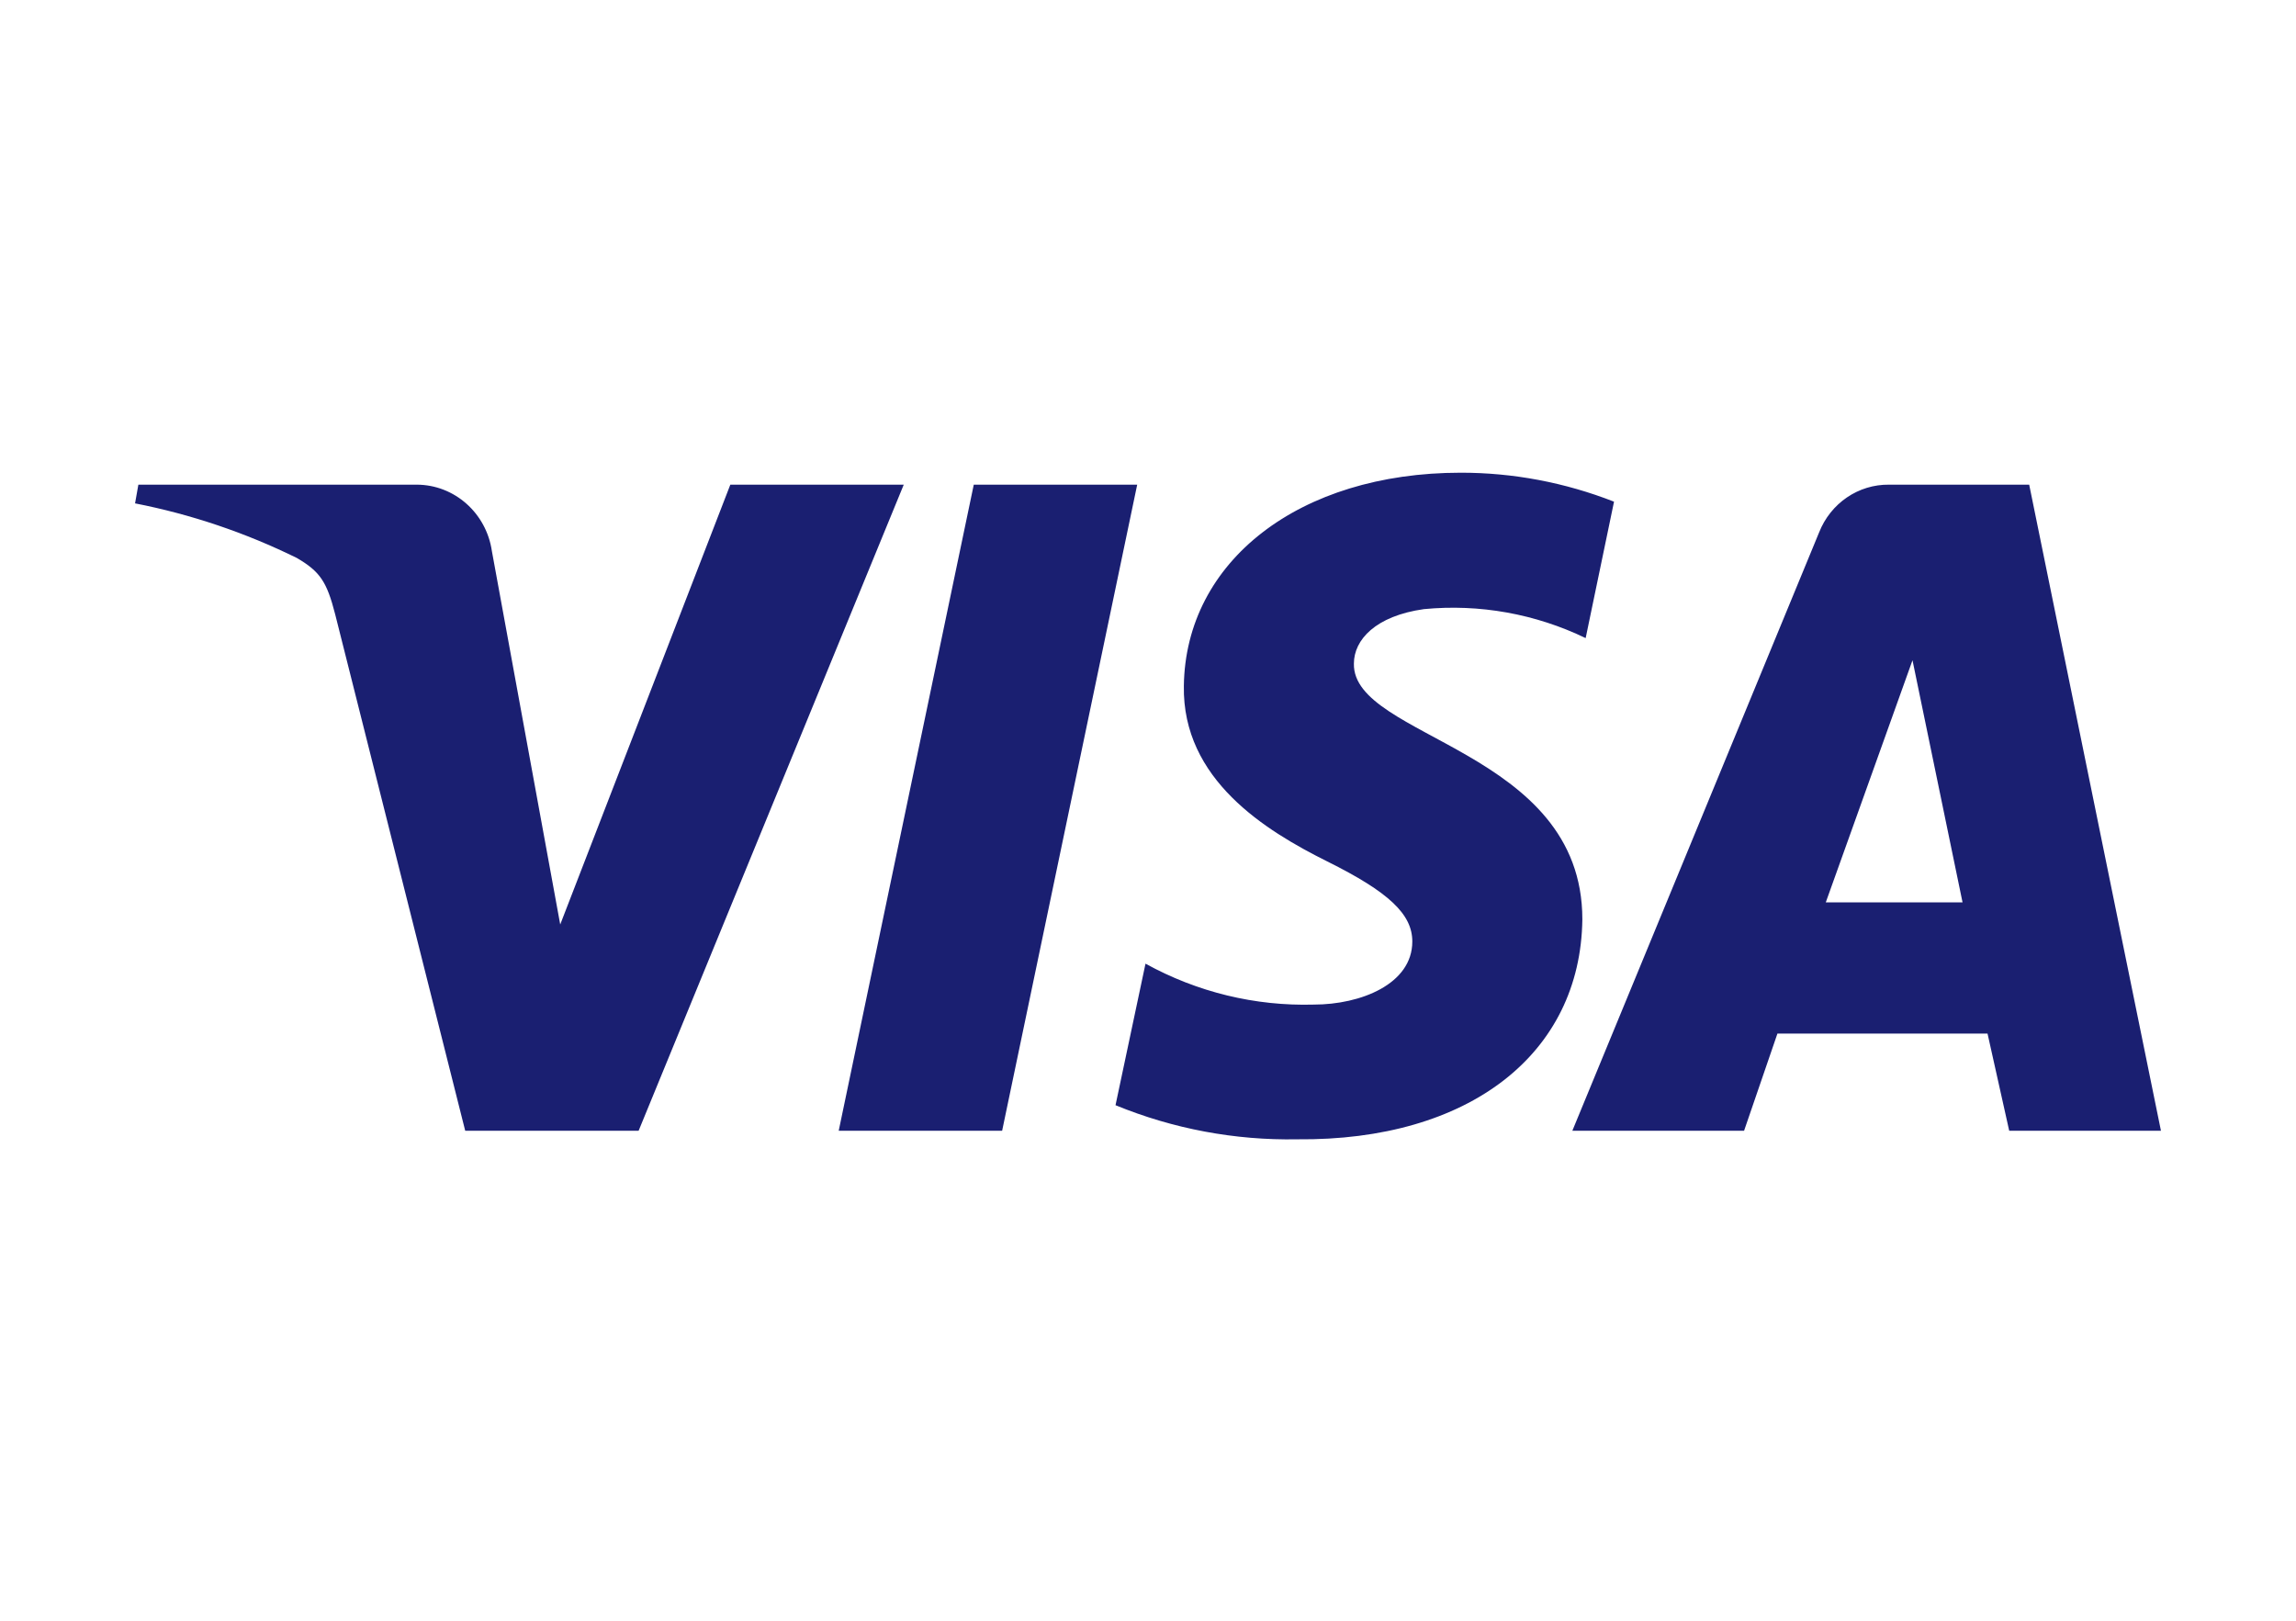 <?xml version="1.0" encoding="UTF-8"?>
<svg width="34px" height="24px" viewBox="0 0 34 24" version="1.1" xmlns="http://www.w3.org/2000/svg" xmlns:xlink="http://www.w3.org/1999/xlink">
    <title>E8D555F1-C61C-477B-A20C-0C694FE27F04</title>
    <g id="Atoms" stroke="none" stroke-width="1" fill="none" fill-rule="evenodd">
        <g transform="translate(-570, -1620)" fill-rule="nonzero" id="Icons-payment">
            <g transform="translate(40, 1583)">
                <g id="Group" transform="translate(530, 37)">
                    <polygon id="Path" fill="#FFFFFF" points="0 0 34 0 34 24 0 24"></polygon>
                    <path d="M13.383,7.177 L9.457,16.744 L6.889,16.744 L4.963,9.095 C4.84,8.616 4.741,8.464 4.395,8.262 C3.634,7.888 2.829,7.616 2,7.454 L2.049,7.177 L6.173,7.177 C6.73,7.179 7.202,7.598 7.284,8.161 L8.296,13.69 L10.815,7.177 L13.383,7.177 Z M23.432,13.614 C23.432,11.09 20.025,10.938 20.049,9.827 C20.049,9.474 20.37,9.121 21.086,9.02 C21.908,8.941 22.735,9.089 23.481,9.449 L23.901,7.429 C23.176,7.145 22.406,6.999 21.63,7 C19.235,7 17.556,8.313 17.531,10.156 C17.506,11.544 18.741,12.301 19.654,12.756 C20.568,13.21 20.914,13.538 20.914,13.942 C20.914,14.573 20.148,14.876 19.457,14.876 C18.588,14.901 17.728,14.692 16.963,14.27 L16.519,16.366 C17.374,16.717 18.289,16.888 19.21,16.871 C21.753,16.896 23.407,15.608 23.432,13.614 L23.432,13.614 Z M29.753,16.744 L32,16.744 L30.049,7.177 L27.975,7.177 C27.52,7.171 27.108,7.452 26.938,7.884 L23.284,16.744 L25.827,16.744 L26.321,15.305 L29.432,15.305 L29.753,16.744 Z M27.037,13.362 L28.321,9.777 L29.062,13.362 L27.037,13.362 Z M16.84,7.177 L14.84,16.744 L12.42,16.744 L14.42,7.177 L16.84,7.177 Z" id="Shape" fill="#1A1F71"></path>
                </g>
            </g>
        </g>
    </g>
</svg>